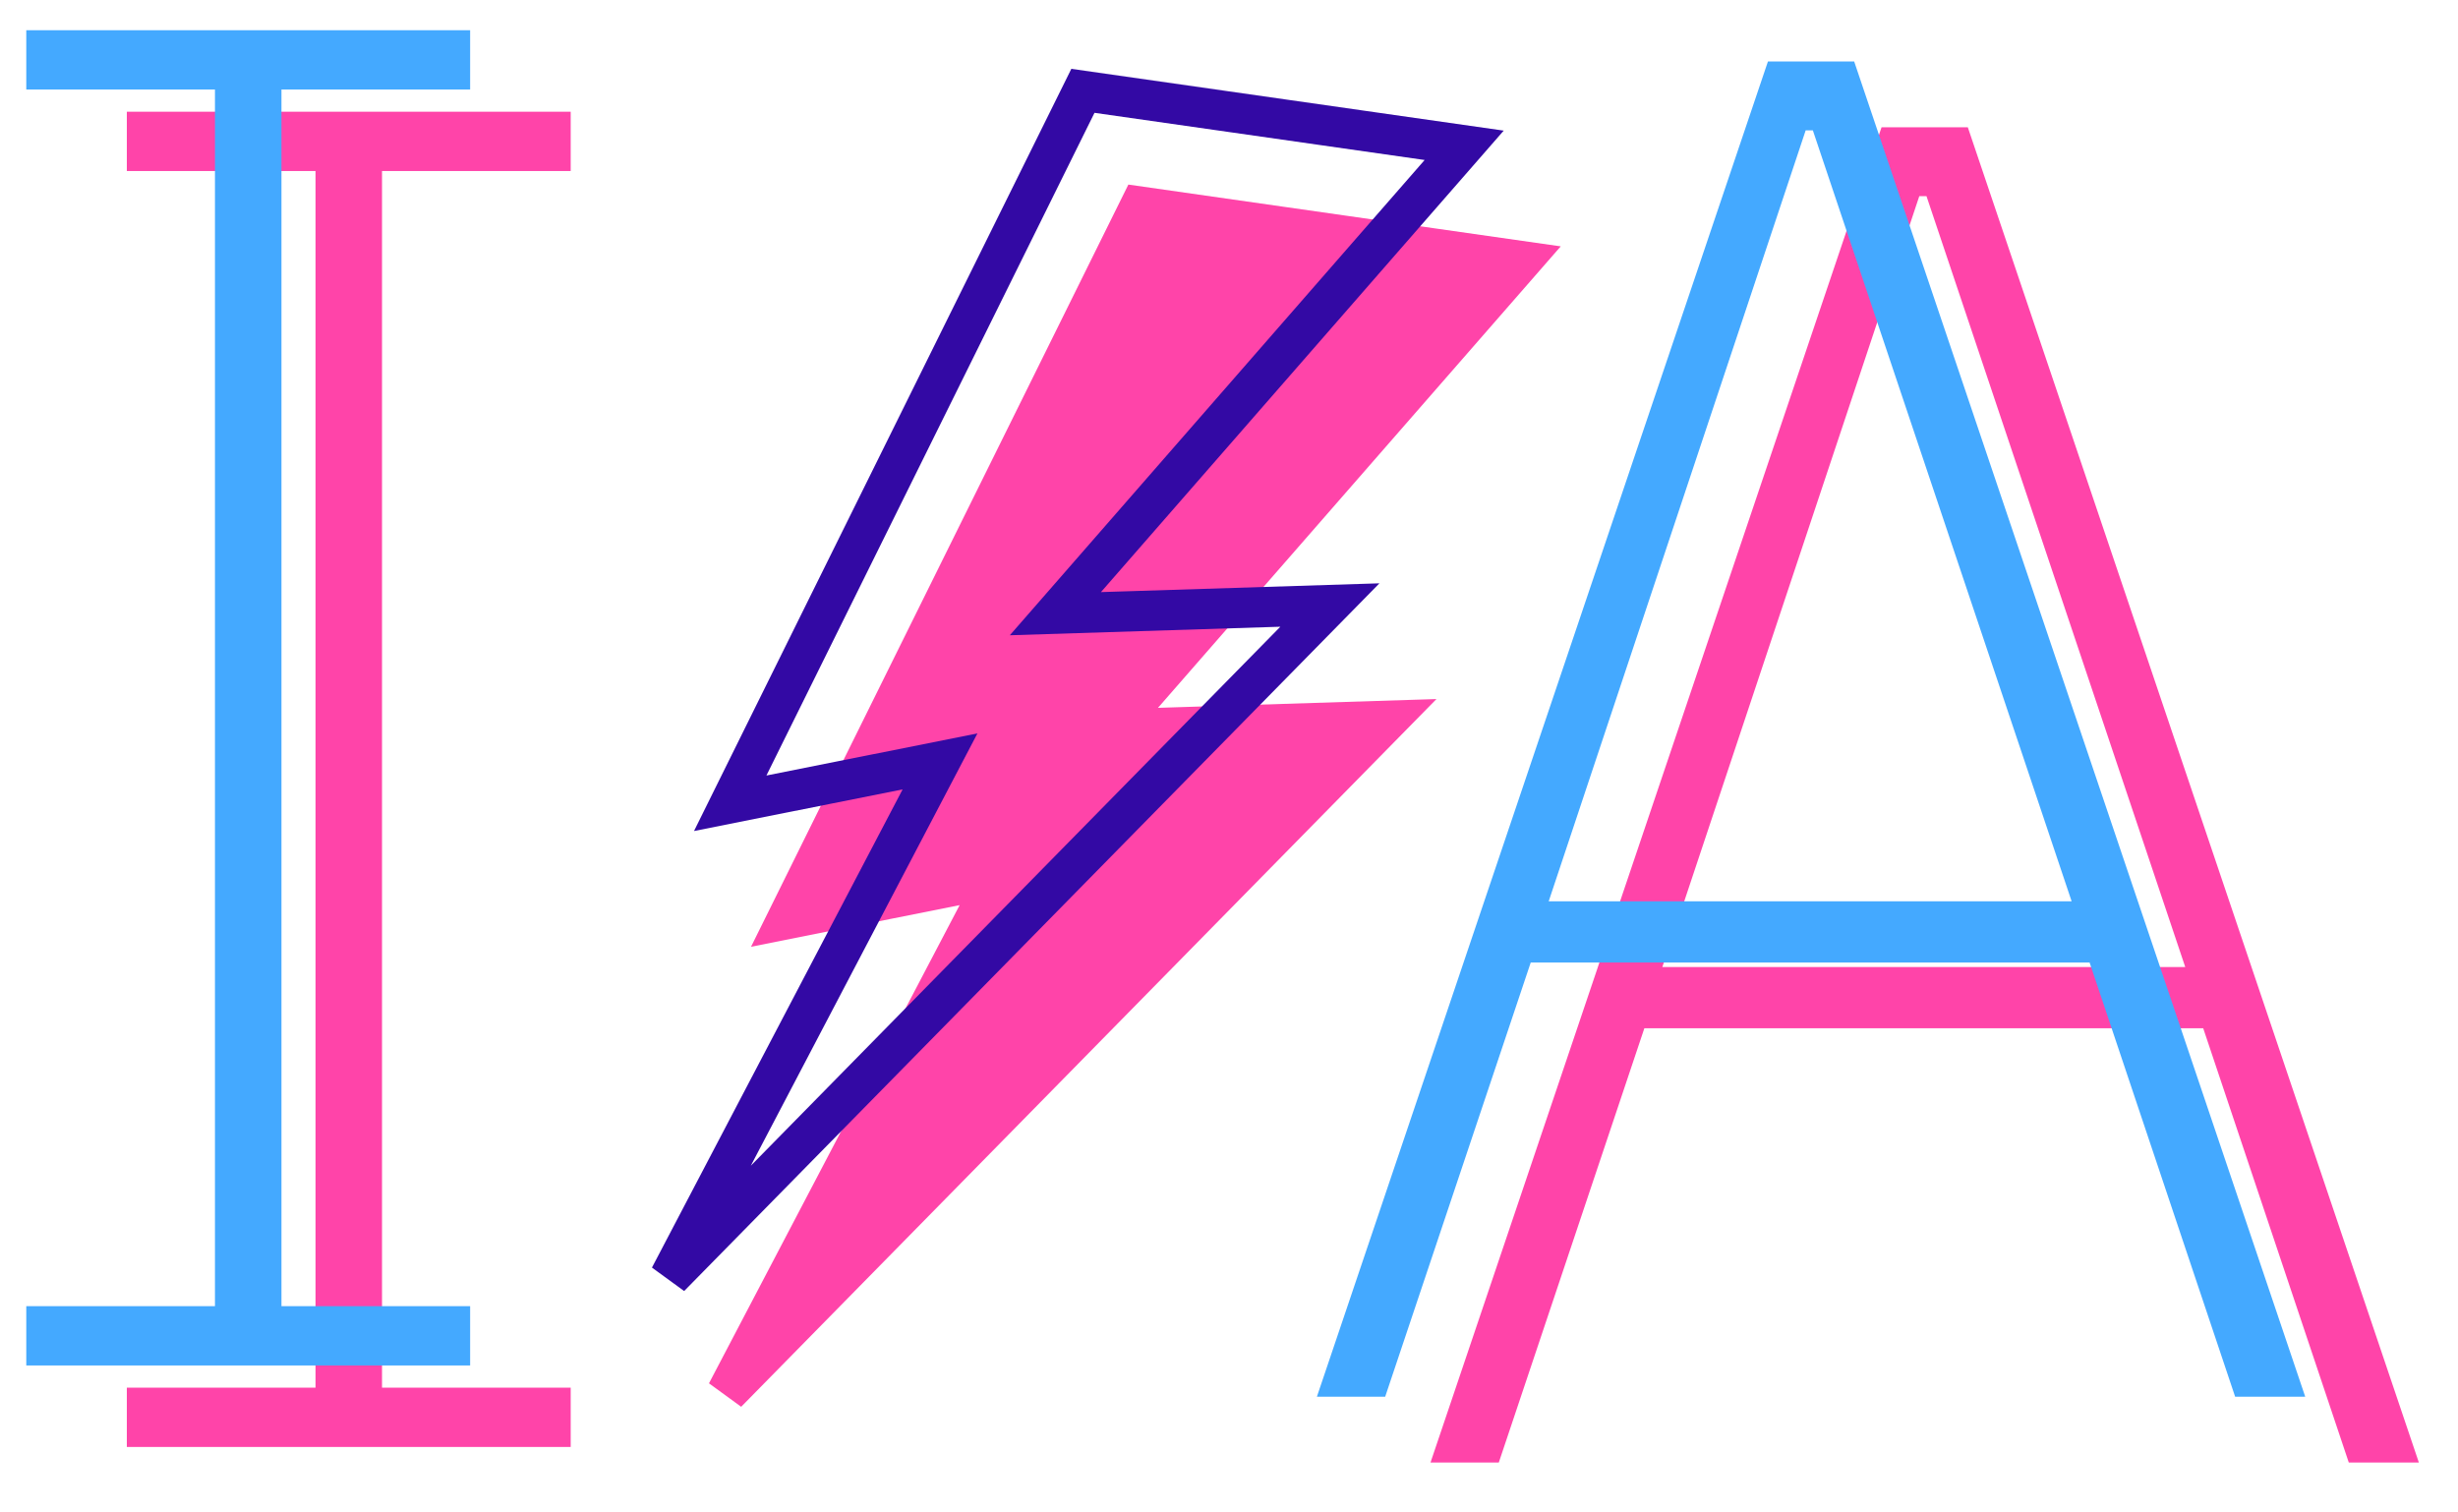 <?xml version="1.0" encoding="UTF-8"?>
<svg width="65mm" height="40mm" version="1.1" viewBox="0 0 65 40" xmlns="http://www.w3.org/2000/svg">
<g transform="matrix(.495 0 0 .527 -15.247 -68.439)" stroke-width=".518" style="shape-inside:url(#rect967);white-space:pre" aria-label="IA">
<path d="m156.28 203.26-7.776-21.792h-29.856l-7.776 21.792h-3.648l24.096-67.008h4.608l24.096 67.008zm-22.56-63.552h-0.384l-13.728 38.688h27.936z" fill="#ff44a9" style="shape-inside:url(#rect967);white-space:pre"/>
<path d="m37.578 202.48v-2.976h10.08v-61.056h-10.08v-2.976h23.712v2.976h-10.08v61.056h10.08v2.976z" fill="#ff44a9" style="shape-inside:url(#rect967);white-space:pre"/>
<path d="m32.206 198.39v-2.976h10.08v-61.056h-10.08v-2.976h23.712v2.976h-10.08v61.056h10.08v2.976z" fill="#44a9ff"/>
<path d="m150.21 199.96-7.776-21.792h-29.856l-7.776 21.792h-3.648l24.096-67.008h4.608l24.096 67.008zm-22.56-63.552h-0.384l-13.728 38.688h27.936z" fill="#44a9ff"/>
</g>
<g transform="translate(-14.696 -63.893)" strokeLinecap="round" strokeLinejoin="round">
<path d="m44.841 69.356 10.082 1.441-10.81 12.387 7.259-0.229-17.456 17.77 7.146-13.634-5.548 1.107z" fill="#ff44a9" stroke="#ff44a9" stroke-width="1.065"/>
<path d="m43.333 66.295 10.082 1.441-10.81 12.387 7.259-0.229-17.456 17.77 7.146-13.634-5.548 1.107z" fill="none" stroke="#3309a4" stroke-width="1.065"/>
</g>
</svg>
